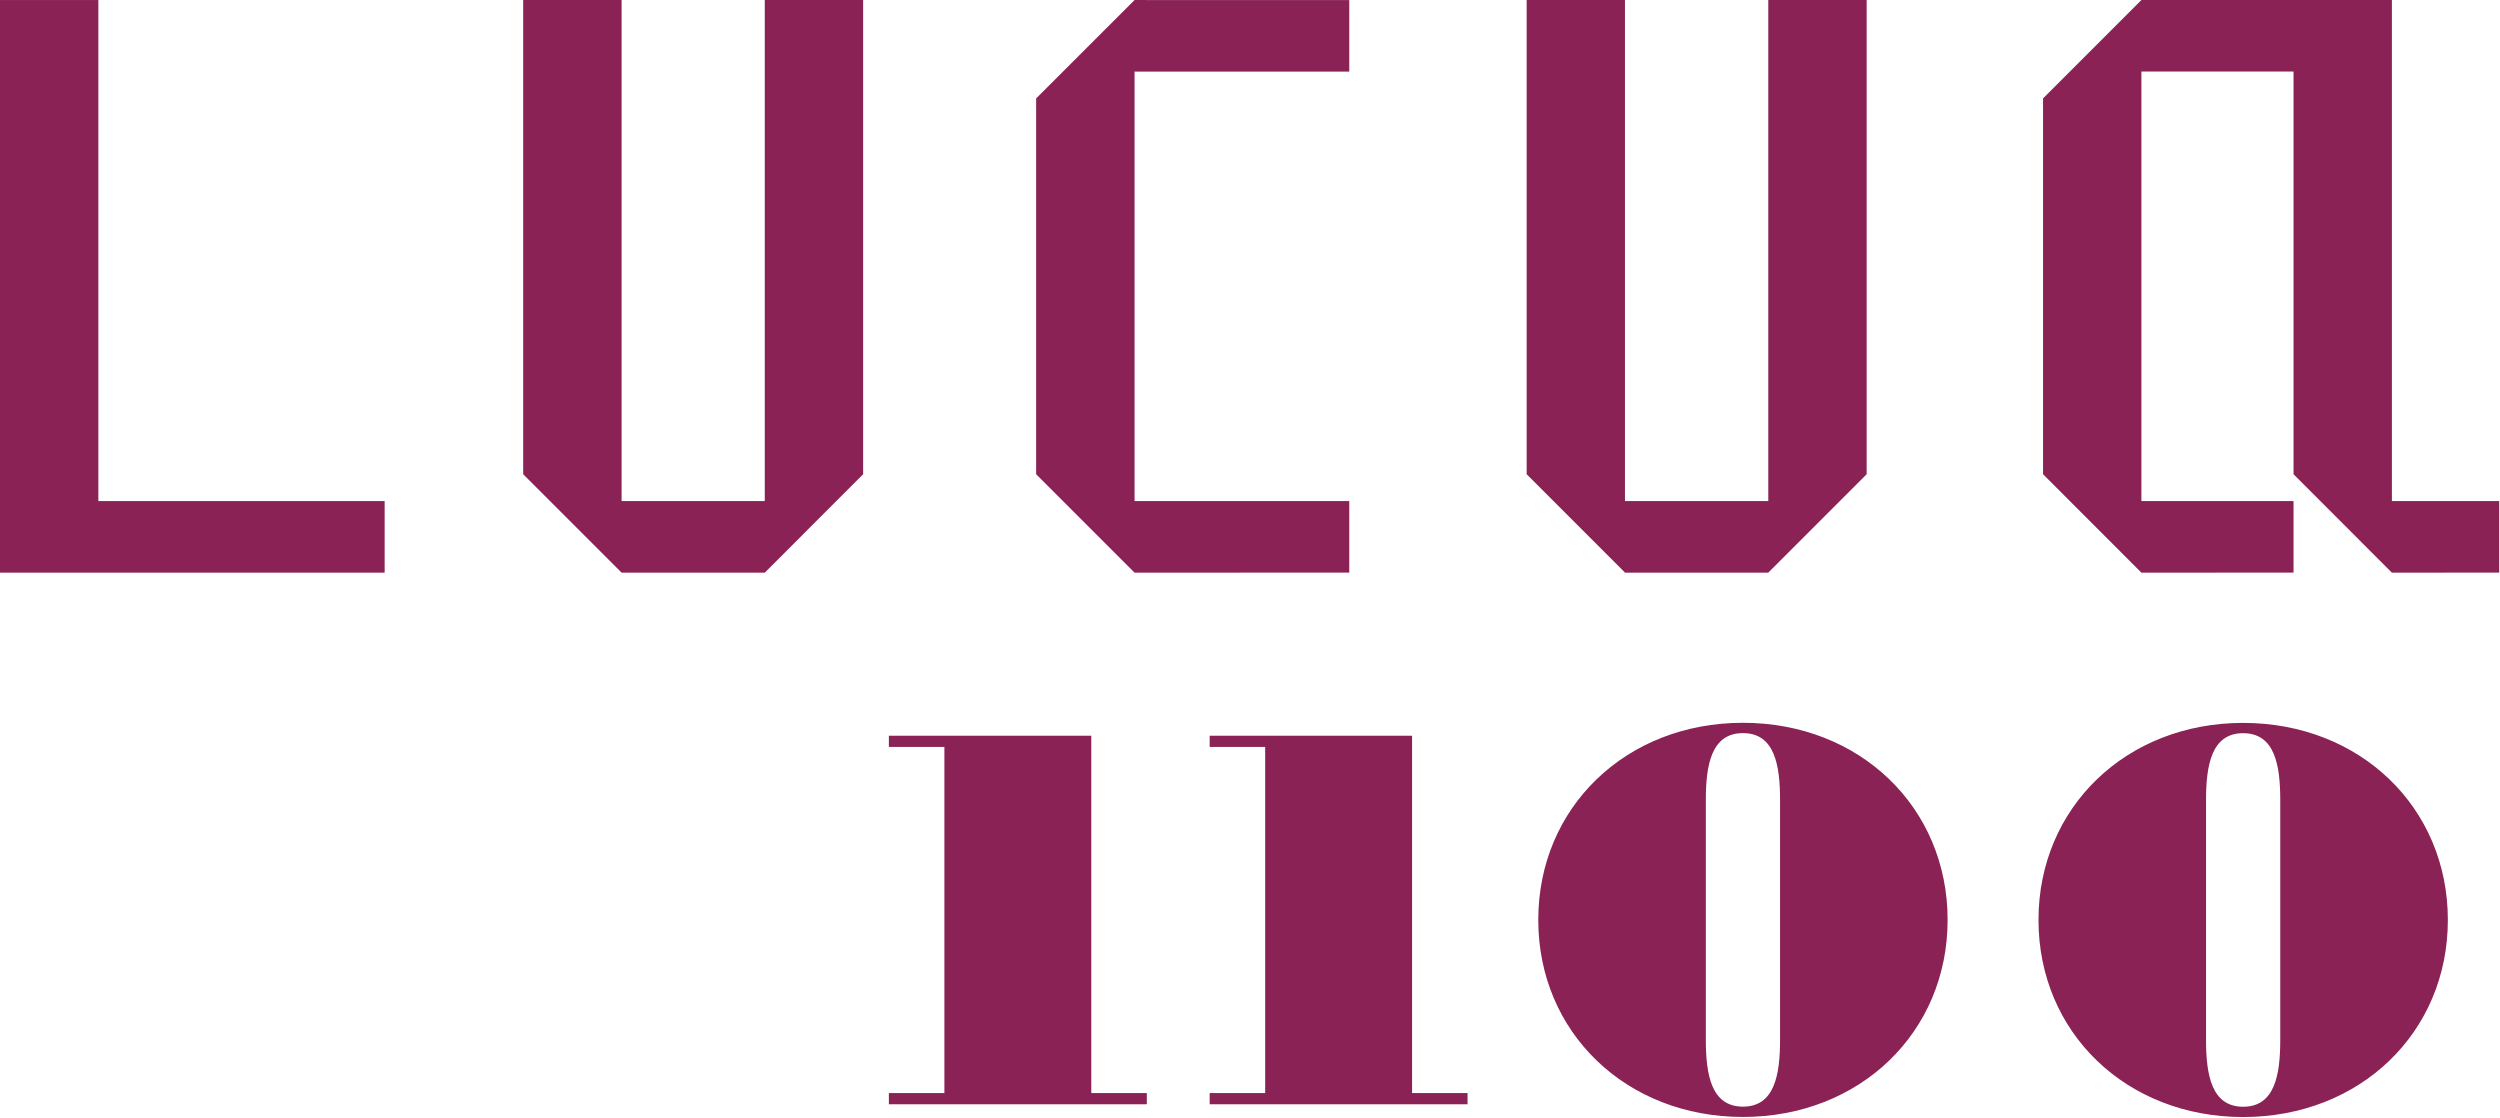 <svg height="220" viewBox="0 0 492 220" width="492" xmlns="http://www.w3.org/2000/svg"><g fill="#8a2255" fill-rule="evenodd"><path d="m0 .006v112.694h75.698v-14.088h-56.34v-98.606z"/><path d="m347.998.006v98.606h-28.205v-98.606h-19.349v93.32l19.37 19.374h28.172l19.37-19.374v-93.32z"/><path d="m150.507.006v98.606h-28.175v-98.606h-19.369v93.32l19.374 19.374h28.17l19.358-19.374v-93.32z"/><path d="m421.427.006-19.357 19.363v73.957l19.357 19.374 29.941-.012v-14.076h-29.941v-84.529h29.941v79.243l19.358 19.374 21.117-.012v-14.076h-21.117v-98.606z"/><path d="m223.282.006-19.37 19.363v73.957l19.37 19.374 42.255-.012v-14.076h-42.255v-84.524h42.255v-14.074z"/><path d="m214.765 215.113v-70.325h-39.835v2.206h10.926v68.118h-10.926v2.201h50.764v-2.201z"/><path d="m277.897 215.113v-70.325h-39.834v2.206h10.925v68.118h-10.925v2.201h50.751v-2.201z"/><g transform="translate(301.84 141.355)"><path d="m48.475 63.236c0 6.817-1.019 13.196-7.3 13.196-6.28 0-7.308-6.38-7.308-13.196v-47.122c0-6.813 1.027-13.192 7.308-13.192 6.28 0 7.3 6.38 7.3 13.192zm-7.312-62.345c-22.991 0-40.272 16.631-40.272 38.789 0 22.148 17.28 38.783 40.272 38.783 23.015 0 40.288-16.635 40.288-38.783 0-22.157-17.272-38.789-40.288-38.789z"/><path d="m146.916 63.256c0 6.818-1.018 13.196-7.307 13.196-6.268 0-7.3-6.379-7.3-13.196v-47.117c0-6.818 1.031-13.201 7.3-13.201 6.288 0 7.307 6.384 7.307 13.201zm-7.307-62.344c-22.991 0-40.273 16.635-40.273 38.783 0 22.156 17.281 38.783 40.273 38.783 23.007 0 40.288-16.627 40.288-38.783 0-22.148-17.28-38.783-40.288-38.783z"/></g></g></svg>